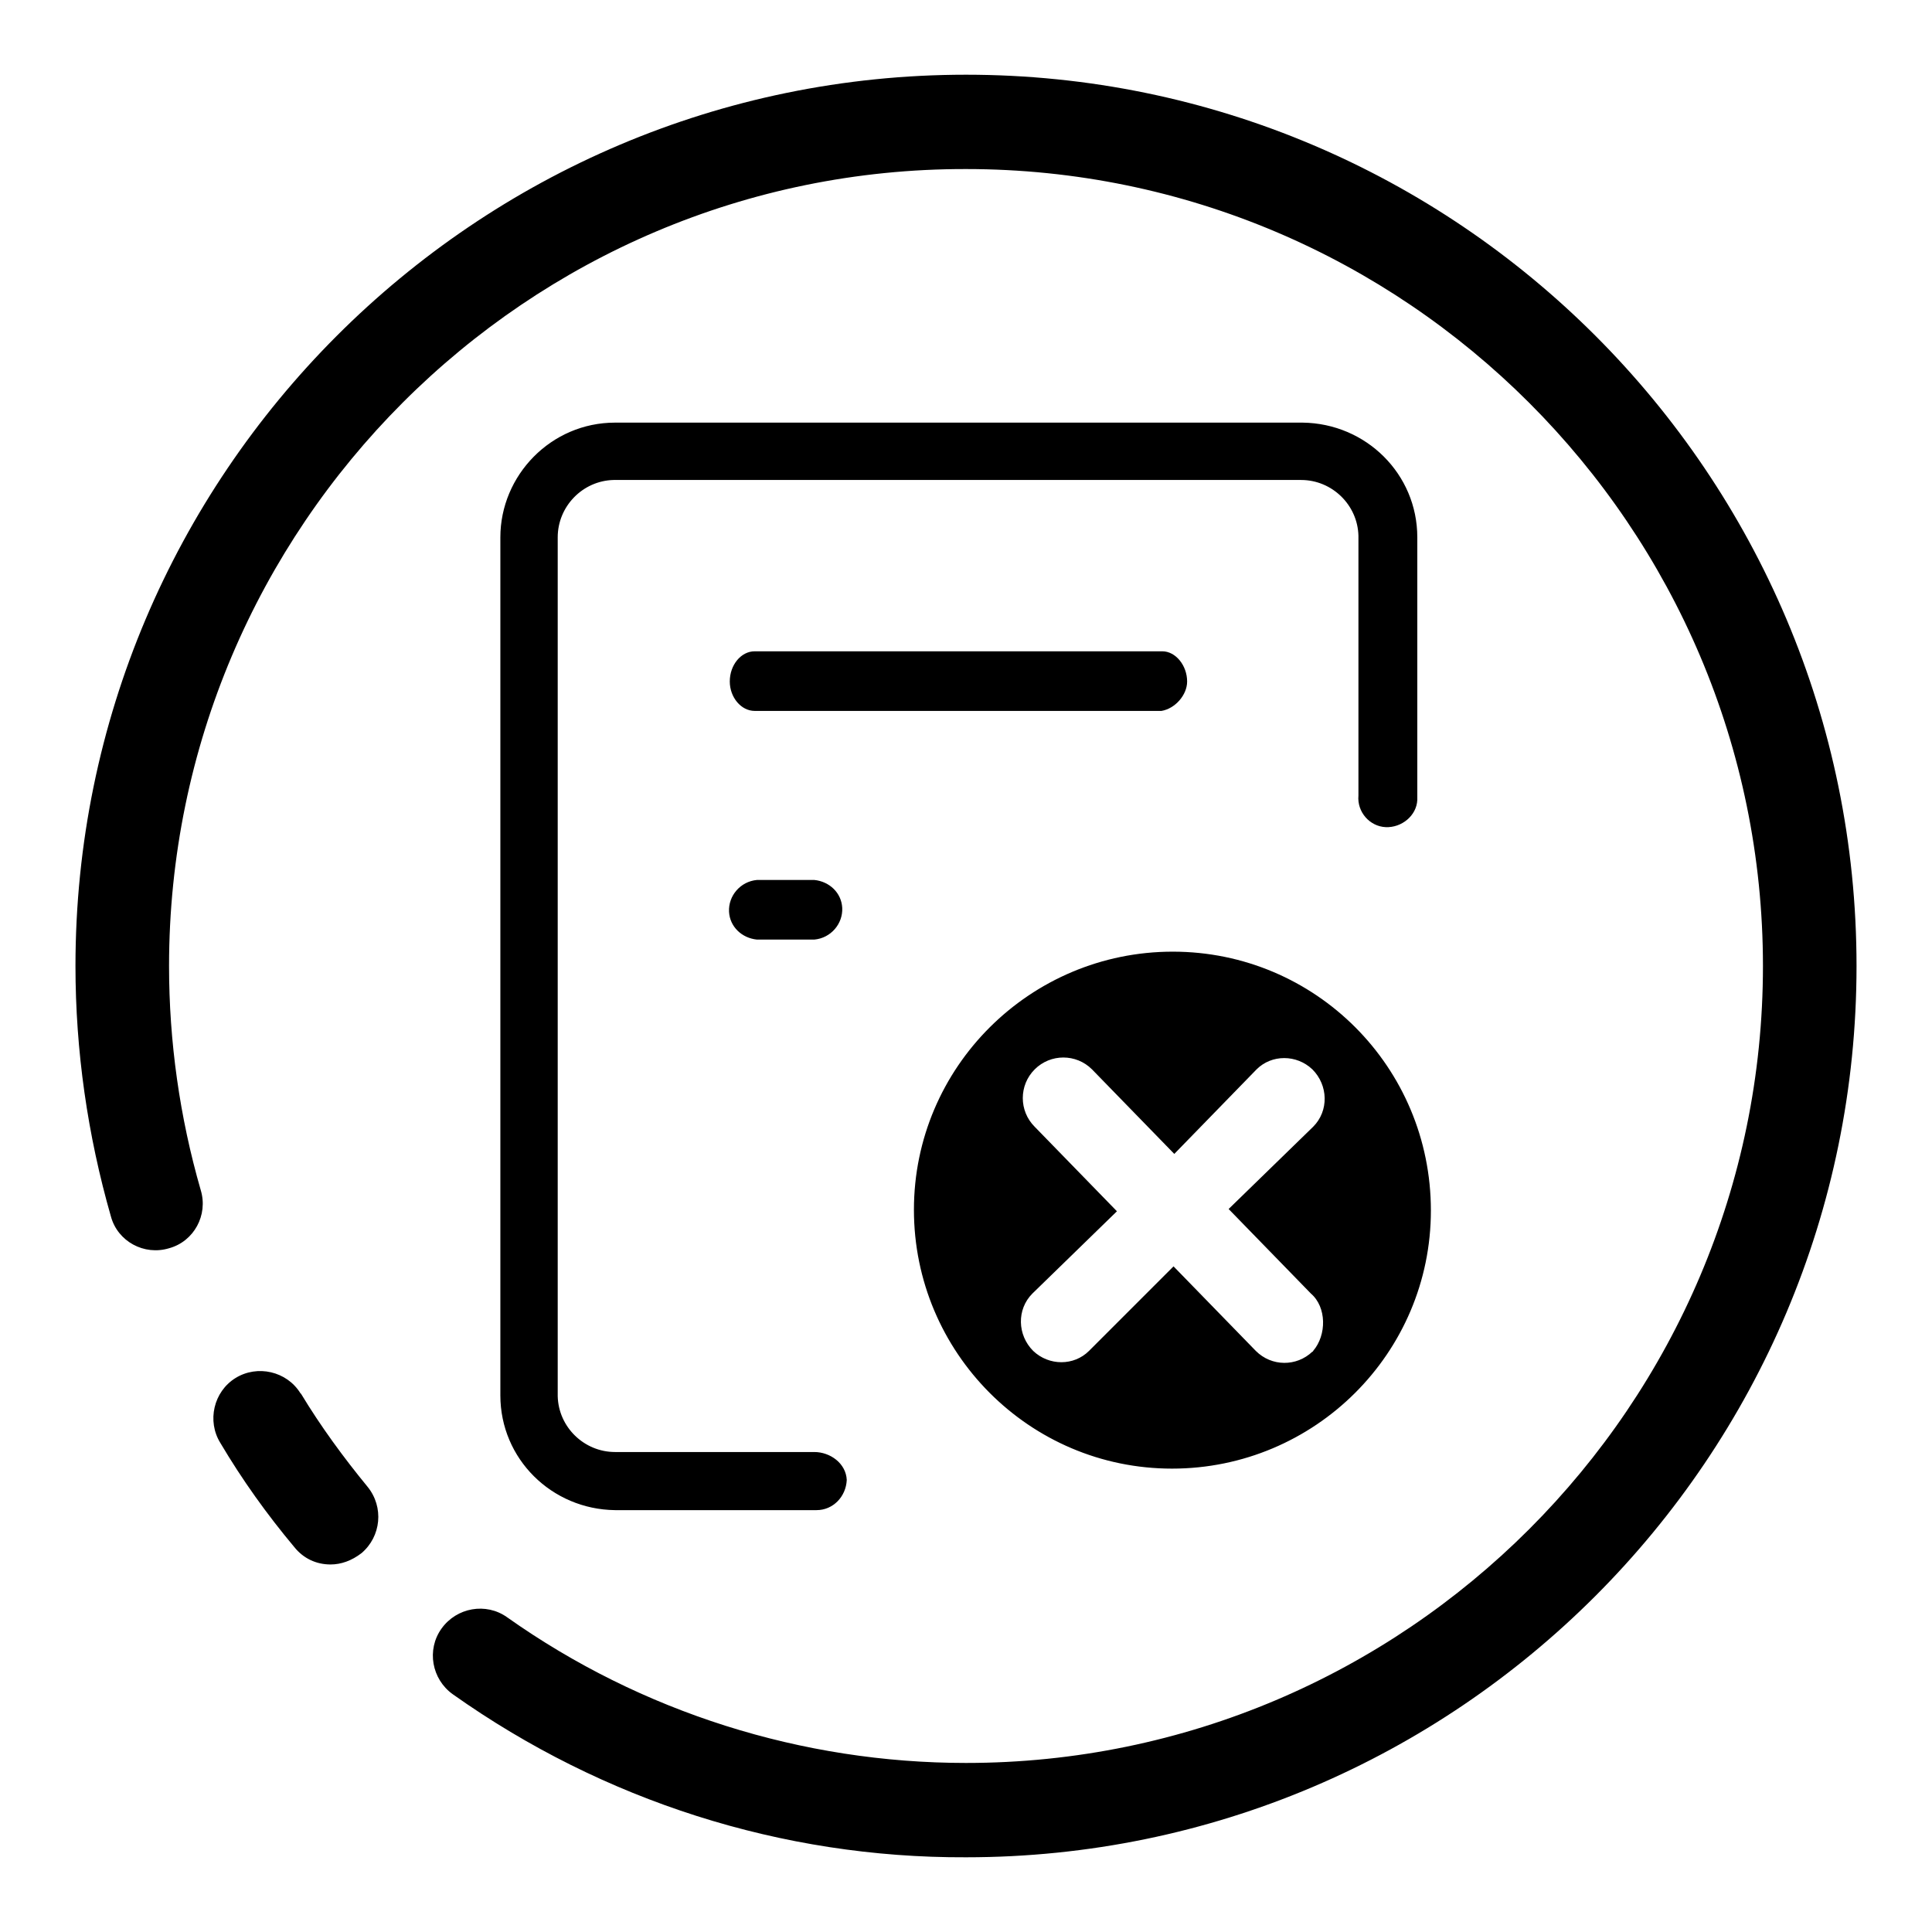 <?xml version="1.0" encoding="utf-8"?>
<!-- Svg Vector Icons : http://www.onlinewebfonts.com/icon -->
<!DOCTYPE svg PUBLIC "-//W3C//DTD SVG 1.1//EN" "http://www.w3.org/Graphics/SVG/1.1/DTD/svg11.dtd">
<svg version="1.1" xmlns="http://www.w3.org/2000/svg" xmlns:xlink="http://www.w3.org/1999/xlink" x="0px" y="0px" viewBox="0 0 256 256" enable-background="new 0 0 256 256" xml:space="preserve">
<g> <path fill="#000000" d="M43.8,207.3c-1.9,0-3.6-0.8-4.8-2.3c-3.6-4.3-6.9-8.9-9.8-13.8c-1.8-2.9-0.9-6.8,2-8.6 c2.9-1.8,6.8-0.9,8.6,2c0,0,0.1,0.1,0.1,0.1c2.6,4.3,5.6,8.4,8.8,12.3c2.2,2.7,1.8,6.6-0.8,8.8C46.6,206.8,45.2,207.3,43.8,207.3z  M128,246.1c-24.4,0.1-48.1-7.5-68-21.6c-2.8-2-3.5-5.9-1.5-8.7c2-2.8,5.9-3.5,8.7-1.5l0,0c17.8,12.6,39.1,19.3,60.8,19.3 c58.2,0,105.6-47.4,105.6-105.6c0-58.2-47.4-105.6-105.6-105.6C69.8,22.3,22.4,69.8,22.4,128c0,10,1.4,20,4.2,29.7 c1,3.3-0.9,6.8-4.2,7.7c-3.3,1-6.8-0.9-7.7-4.2c-3.1-10.8-4.7-22-4.7-33.2C10,62.9,62.9,9.9,128,9.9c65.1,0,118,52.9,118,118.1 C246,193.1,193.1,246.1,128,246.1L128,246.1z M187.4,161.8c0,17.2-13.9,31.2-31.1,31.2c0,0-0.1,0-0.1,0 c-17.3,0-30.9-13.9-30.9-31.2c0-17.3,13.9-31.2,30.9-31.2C173.2,130.6,187.4,144.5,187.4,161.8z M187.4,161.8 c0,17.2-13.9,31.2-31.1,31.2c0,0-0.1,0-0.1,0c-17.3,0-30.9-13.9-30.9-31.2c0-17.3,13.9-31.2,30.9-31.2 C173.2,130.6,187.4,144.5,187.4,161.8z M107.9,192.4H81.5c-4.1,0-7.5-3.3-7.6-7.4c0-0.1,0-0.1,0-0.2V71.2c0-4.1,3.3-7.5,7.4-7.6 c0.1,0,0.1,0,0.2,0h90.9c4.1,0,7.5,3.3,7.6,7.4c0,0,0,0.1,0,0.2v34.2c-0.2,2.2,1.5,4.1,3.6,4.2s4.1-1.5,4.2-3.6c0-0.2,0-0.4,0-0.6 V71.2c0-8.4-6.8-15.1-15.2-15.2H81.5c-8.5,0-15.2,7-15.2,15.2v113.7c0,8.4,6.8,15.1,15.2,15.2h26.7c2.2,0,3.9-1.8,4-4 C112.1,193.9,110,192.4,107.9,192.4L107.9,192.4z M157.3,90.3c0-2.1-1.5-4-3.3-4H100c-1.8,0-3.3,1.8-3.3,4c0,2.1,1.5,3.9,3.3,3.9 h53.9C155.7,93.9,157.3,92.1,157.3,90.3L157.3,90.3z M100.3,116.6c-2.2,0.2-3.8,2.1-3.7,4.2c0.1,2,1.7,3.5,3.7,3.7h7.6 c2.2-0.2,3.8-2.1,3.7-4.2c-0.1-2-1.7-3.5-3.7-3.7H100.3z M155.4,126.1c-18.9,0-34.3,15.3-34.3,34.2c0,18.9,15.3,34.3,34.2,34.3 c18.9,0,34.3-15.3,34.3-34.2c0,0,0,0,0,0C189.6,141.4,174.3,126.1,155.4,126.1z M173.7,171.4l-10.9-11.2l11.2-10.9 c2.1-2.1,2-5.5-0.1-7.6c-2.1-2-5.4-2-7.4,0l-10.9,11.2l-10.9-11.2c-2.1-2.1-5.5-2.1-7.6,0c-2.1,2.1-2.1,5.5,0,7.6l10.9,11.2 l-11.2,10.9c-2.1,2.1-2,5.5,0.1,7.6c2.1,2,5.4,2,7.4,0l11.2-11.2l10.9,11.2c2.1,2.1,5.4,2.1,7.5,0.1c0,0,0.1,0,0.1-0.1 C175.8,176.9,175.8,173.2,173.7,171.4L173.7,171.4z"/></g>
</svg>